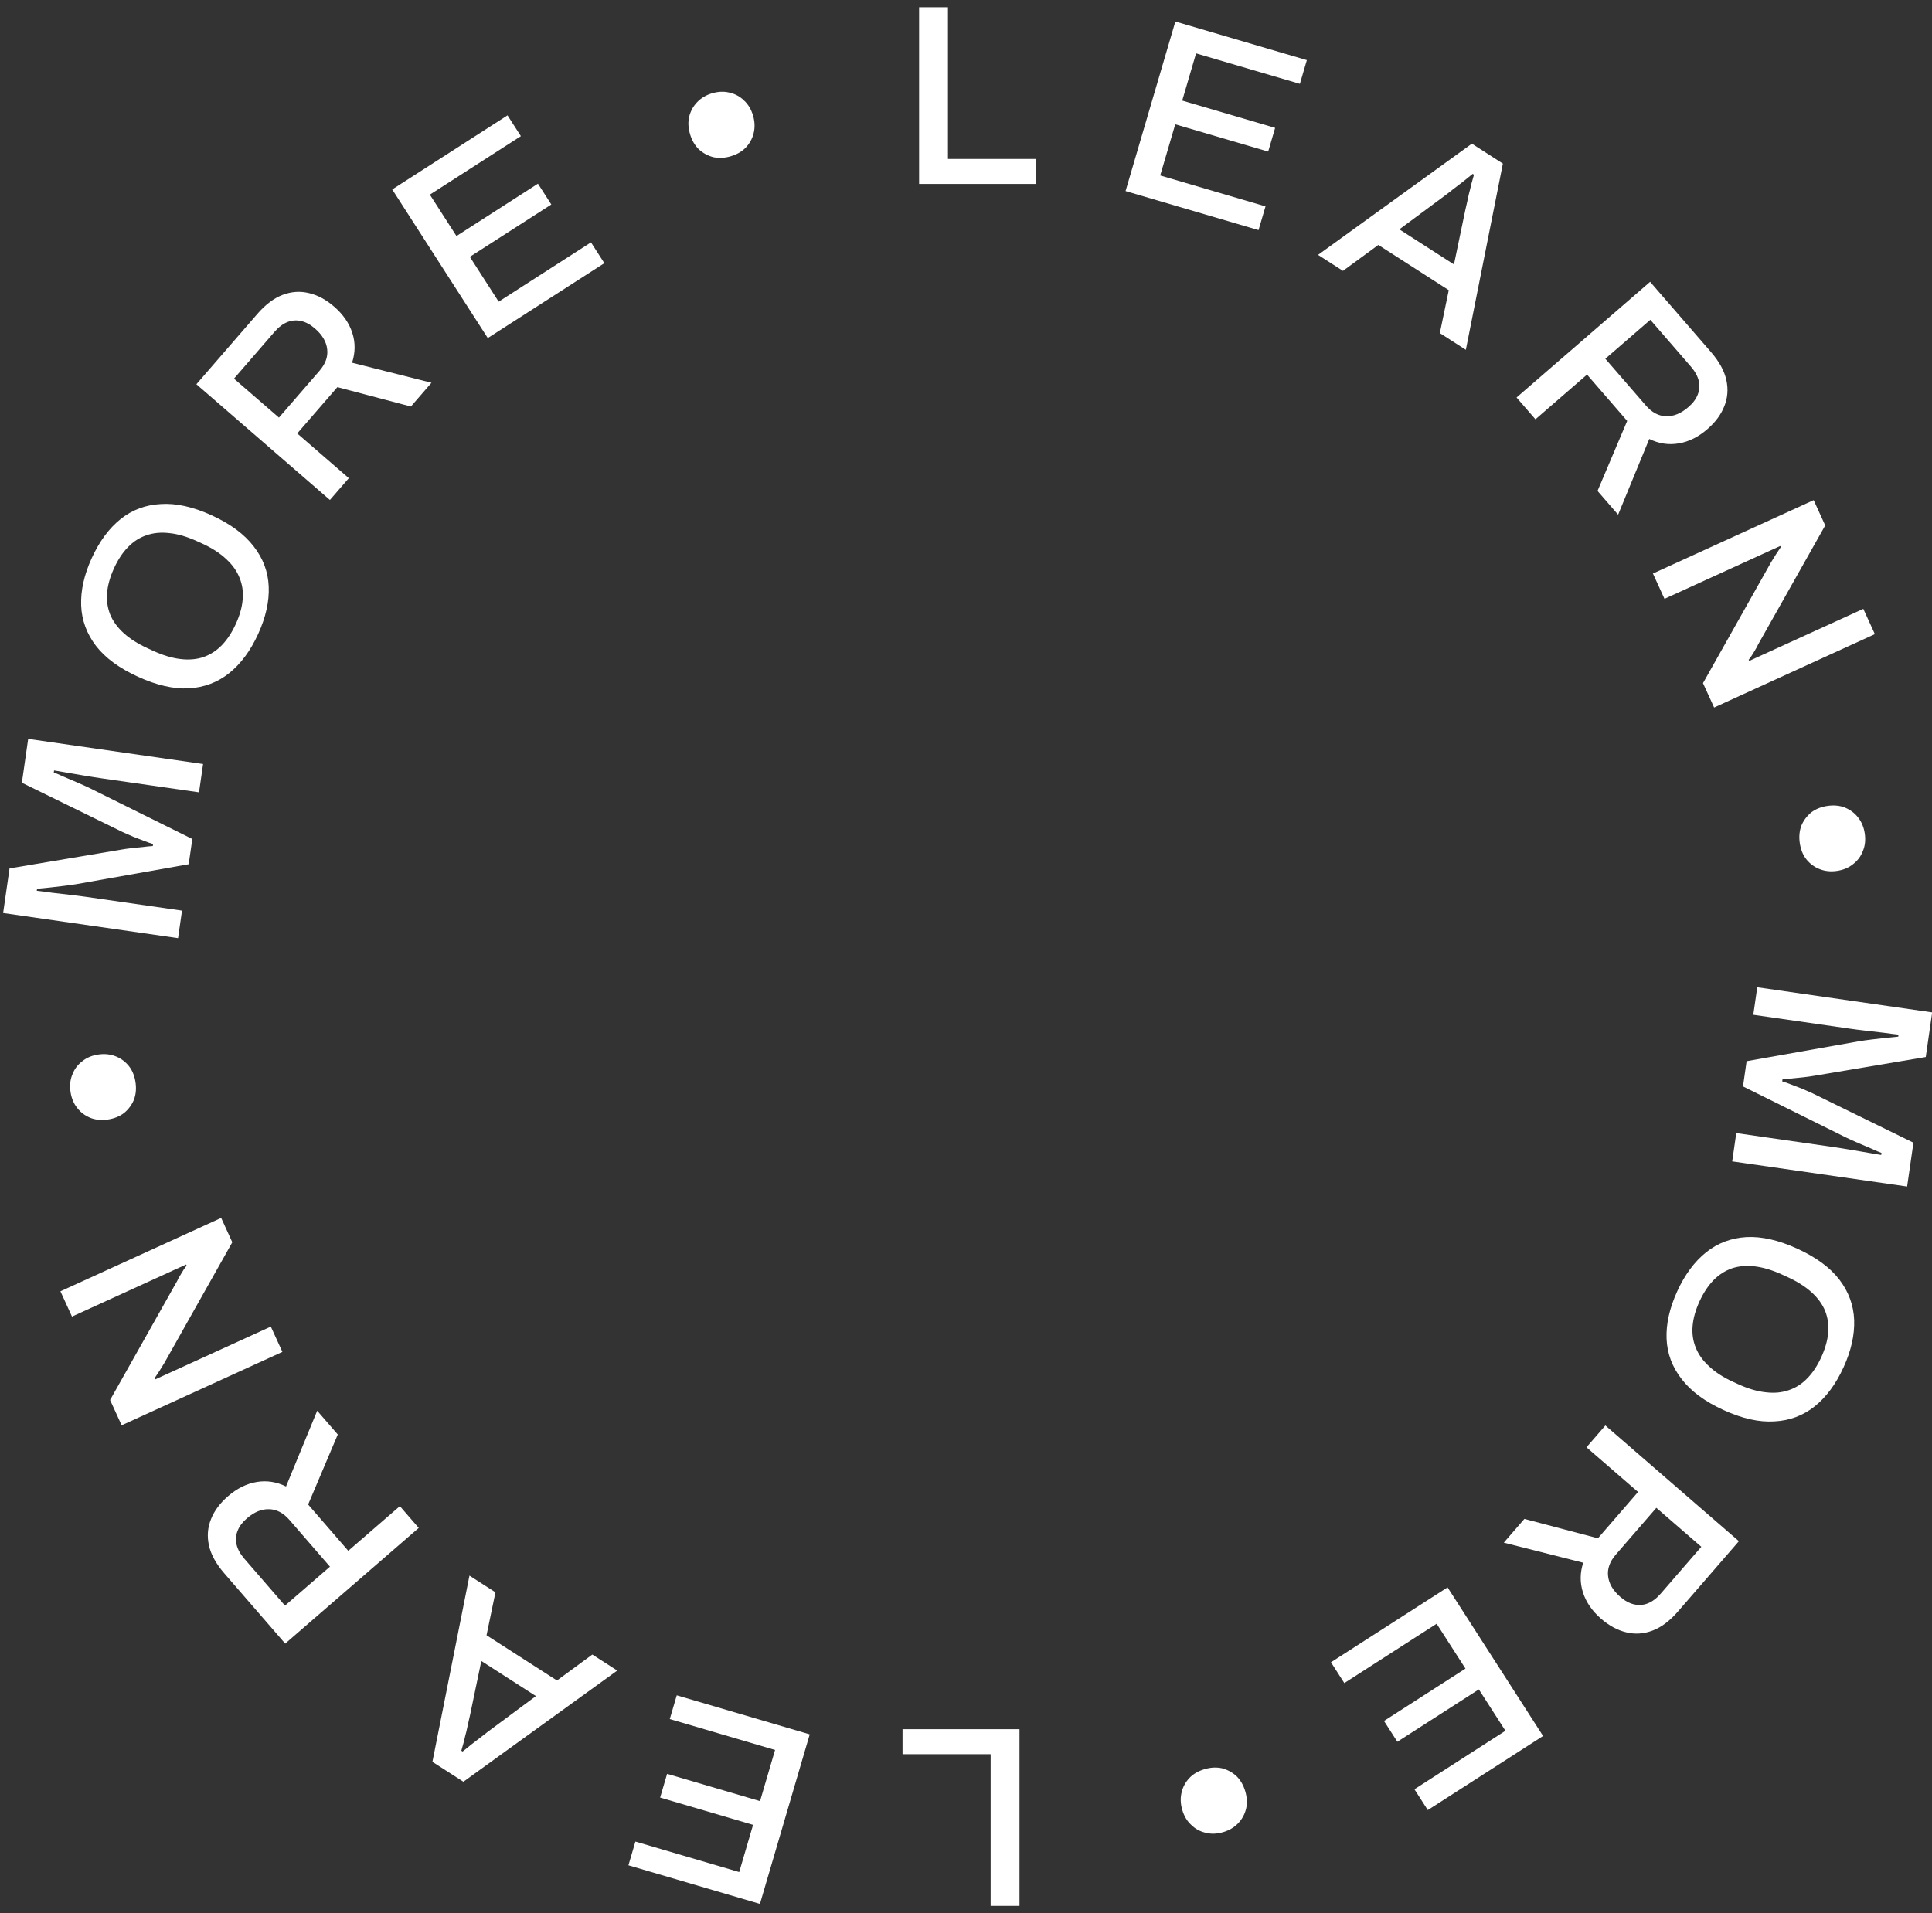 <svg width="105" height="104" viewBox="0 0 105 104" fill="none" xmlns="http://www.w3.org/2000/svg">
<rect x="0" y="0" width="105" height="104" fill="#333333" stroke="none"/>
<path d="M55.407 94V103.604H53.839V95.358H49.051V94H55.407Z" fill="white"/>
<path d="M44.007 94.281L41.301 103.496L34.154 101.398L34.533 100.108L40.175 101.765L40.928 99.199L35.877 97.716L36.256 96.427L41.307 97.91L42.123 95.129L36.401 93.449L36.78 92.159L44.007 94.281Z" fill="white"/>
<path d="M33.546 90.813L25.185 96.856L23.501 95.774L25.514 85.651L26.927 86.559L26.442 88.894L30.27 91.353L32.191 89.942L33.546 90.813ZM29.126 92.2L26.159 90.292L25.544 93.243C25.522 93.328 25.494 93.449 25.461 93.605C25.427 93.761 25.39 93.931 25.349 94.116C25.3 94.295 25.255 94.477 25.215 94.662C25.161 94.849 25.113 95.018 25.072 95.169L25.142 95.214C25.285 95.095 25.458 94.957 25.66 94.798C25.861 94.639 26.058 94.488 26.25 94.345C26.434 94.197 26.587 94.079 26.71 93.992L29.126 92.2Z" fill="white"/>
<path d="M22.758 83.059L15.5 89.348L12.191 85.528C11.744 85.013 11.466 84.507 11.356 84.01C11.246 83.512 11.284 83.035 11.469 82.579C11.646 82.128 11.954 81.714 12.391 81.335C12.878 80.913 13.396 80.656 13.945 80.562C14.494 80.469 15.028 80.551 15.545 80.806L17.239 76.689L18.358 77.98L16.746 81.785L18.928 84.303L21.732 81.874L22.758 83.059ZM17.933 85.165L15.733 82.626C15.403 82.245 15.036 82.05 14.633 82.041C14.224 82.025 13.819 82.191 13.417 82.539C13.17 82.753 13.001 82.98 12.912 83.218C12.815 83.462 12.797 83.713 12.858 83.968C12.919 84.224 13.063 84.483 13.289 84.743L15.489 87.283L17.933 85.165Z" fill="white"/>
<path d="M15.347 73.49L6.611 77.48L5.983 76.105L9.638 69.618C9.666 69.543 9.713 69.455 9.779 69.353C9.842 69.243 9.906 69.136 9.972 69.034C10.039 68.932 10.096 68.855 10.143 68.802L10.114 68.739C9.987 68.797 9.864 68.853 9.745 68.907C9.626 68.962 9.507 69.016 9.388 69.07L3.912 71.571L3.284 70.196L12.02 66.206L12.625 67.53L8.929 74.097C8.858 74.212 8.77 74.355 8.664 74.526C8.549 74.702 8.46 74.835 8.399 74.924L8.428 74.988C8.547 74.934 8.67 74.877 8.797 74.819C8.916 74.765 9.043 74.707 9.179 74.645L14.719 72.115L15.347 73.49Z" fill="white"/>
<path d="M7.366 58.845C7.415 59.187 7.385 59.502 7.275 59.791C7.156 60.072 6.978 60.31 6.742 60.504C6.495 60.691 6.201 60.809 5.859 60.858C5.508 60.908 5.192 60.878 4.912 60.767C4.622 60.649 4.384 60.471 4.199 60.233C4.004 59.988 3.881 59.695 3.832 59.353C3.782 59.002 3.816 58.685 3.936 58.404C4.045 58.115 4.223 57.877 4.47 57.691C4.706 57.497 5 57.374 5.351 57.324C5.693 57.275 6.009 57.309 6.299 57.428C6.579 57.539 6.817 57.717 7.012 57.962C7.197 58.199 7.315 58.494 7.366 58.845Z" fill="white"/>
<path d="M9.677 50.999L0.17 49.632L0.519 47.207L6.549 46.193C6.723 46.161 6.92 46.133 7.141 46.108C7.361 46.083 7.572 46.062 7.772 46.044C7.974 46.016 8.151 45.999 8.303 45.992L8.319 45.882C8.183 45.843 8.022 45.787 7.834 45.713C7.647 45.639 7.45 45.563 7.244 45.487C7.04 45.401 6.849 45.317 6.672 45.235L1.189 42.551L1.531 40.167L11.037 41.534L10.816 43.072L5.606 42.323C5.255 42.273 4.891 42.216 4.513 42.152C4.136 42.088 3.8 42.031 3.506 41.979C3.211 41.927 3.023 41.895 2.939 41.883L2.923 41.994C3.022 42.027 3.191 42.099 3.43 42.209C3.661 42.308 3.91 42.414 4.176 42.528C4.443 42.642 4.673 42.745 4.867 42.839L10.452 45.608L10.255 46.98L4.13 48.066C3.946 48.096 3.73 48.126 3.48 48.156C3.231 48.186 2.977 48.216 2.718 48.245C2.459 48.273 2.225 48.296 2.015 48.313L1.999 48.424C2.222 48.447 2.495 48.481 2.819 48.528C3.143 48.565 3.472 48.603 3.806 48.642C4.131 48.679 4.423 48.716 4.681 48.753L9.892 49.502L9.677 50.999Z" fill="white"/>
<path d="M14.025 34.474C13.614 35.374 13.092 36.08 12.458 36.591C11.829 37.093 11.097 37.37 10.264 37.42C9.434 37.462 8.514 37.252 7.504 36.791C6.485 36.325 5.724 35.768 5.221 35.117C4.713 34.454 4.442 33.72 4.41 32.915C4.381 32.102 4.572 31.245 4.983 30.345C5.402 29.428 5.926 28.719 6.556 28.216C7.186 27.714 7.915 27.442 8.745 27.4C9.57 27.346 10.492 27.551 11.511 28.016C12.521 28.478 13.28 29.04 13.788 29.703C14.3 30.357 14.572 31.087 14.604 31.892C14.637 32.697 14.444 33.558 14.025 34.474ZM12.815 33.922C13.028 33.455 13.153 33.014 13.188 32.599C13.228 32.176 13.172 31.782 13.021 31.415C12.874 31.04 12.631 30.698 12.29 30.388C11.953 30.07 11.521 29.791 10.995 29.551L10.714 29.423C10.171 29.175 9.669 29.027 9.208 28.981C8.751 28.926 8.332 28.966 7.953 29.1C7.577 29.226 7.242 29.443 6.948 29.75C6.658 30.048 6.406 30.431 6.193 30.898C5.984 31.356 5.859 31.797 5.82 32.22C5.785 32.635 5.84 33.03 5.987 33.405C6.138 33.771 6.384 34.109 6.725 34.419C7.065 34.728 7.508 35.007 8.051 35.255L8.331 35.383C8.857 35.624 9.349 35.771 9.806 35.826C10.264 35.881 10.68 35.846 11.056 35.719C11.435 35.585 11.77 35.368 12.06 35.07C12.354 34.763 12.606 34.38 12.815 33.922Z" fill="white"/>
<path d="M17.931 27.178L10.673 20.889L13.983 17.069C14.429 16.554 14.89 16.207 15.367 16.027C15.844 15.848 16.321 15.817 16.799 15.935C17.271 16.047 17.725 16.292 18.162 16.671C18.649 17.093 18.977 17.569 19.148 18.099C19.318 18.629 19.314 19.169 19.134 19.718L23.45 20.808L22.332 22.099L18.336 21.045L16.154 23.563L18.958 25.993L17.931 27.178ZM15.16 22.702L17.36 20.162C17.69 19.781 17.831 19.391 17.782 18.991C17.74 18.584 17.518 18.206 17.116 17.857C16.869 17.643 16.621 17.509 16.372 17.454C16.116 17.393 15.866 17.411 15.622 17.508C15.377 17.605 15.142 17.783 14.916 18.044L12.716 20.584L15.16 22.702Z" fill="white"/>
<path d="M26.509 18.378L21.317 10.298L27.582 6.272L28.309 7.402L23.362 10.581L24.808 12.831L29.236 9.985L29.963 11.116L25.535 13.961L27.101 16.399L32.119 13.175L32.845 14.306L26.509 18.378Z" fill="white"/>
<path d="M39.709 8.497C39.377 8.594 39.061 8.609 38.759 8.542C38.464 8.464 38.203 8.321 37.977 8.115C37.758 7.898 37.599 7.623 37.502 7.292C37.402 6.951 37.387 6.635 37.456 6.342C37.532 6.038 37.675 5.777 37.883 5.56C38.098 5.332 38.371 5.169 38.703 5.071C39.043 4.972 39.361 4.961 39.657 5.039C39.958 5.107 40.219 5.249 40.438 5.466C40.664 5.673 40.827 5.946 40.927 6.286C41.024 6.617 41.035 6.935 40.959 7.24C40.889 7.532 40.747 7.793 40.532 8.022C40.323 8.239 40.049 8.397 39.709 8.497Z" fill="white"/>
<path d="M49.951 10V0.396H51.519V8.642L56.307 8.642V10L49.951 10Z" fill="white"/>
<path d="M61.172 10.387L63.878 1.172L71.024 3.27L70.646 4.559L65.004 2.903L64.251 5.469L69.301 6.952L68.923 8.241L63.872 6.758L63.055 9.539L68.778 11.219L68.399 12.509L61.172 10.387Z" fill="white"/>
<path d="M71.633 13.855L79.993 7.811L81.678 8.894L79.665 19.017L78.252 18.108L78.737 15.774L74.909 13.314L72.987 14.725L71.633 13.855ZM76.052 12.468L79.02 14.375L79.635 11.425C79.657 11.339 79.684 11.219 79.718 11.063C79.752 10.907 79.789 10.736 79.83 10.552C79.879 10.373 79.923 10.191 79.964 10.006C80.018 9.819 80.066 9.65 80.107 9.499L80.037 9.453C79.894 9.572 79.721 9.711 79.519 9.87C79.317 10.029 79.121 10.18 78.929 10.322C78.745 10.471 78.591 10.588 78.469 10.676L76.052 12.468Z" fill="white"/>
<path d="M82.421 21.609L89.68 15.32L92.989 19.139C93.435 19.654 93.713 20.16 93.823 20.658C93.933 21.155 93.896 21.632 93.711 22.089C93.533 22.539 93.226 22.954 92.788 23.333C92.302 23.755 91.784 24.012 91.235 24.105C90.685 24.198 90.152 24.117 89.634 23.862L87.941 27.978L86.822 26.688L88.434 22.883L86.252 20.364L83.448 22.794L82.421 21.609ZM87.246 19.503L89.447 22.042C89.777 22.423 90.143 22.618 90.546 22.627C90.956 22.643 91.361 22.477 91.763 22.128C92.01 21.914 92.178 21.688 92.268 21.45C92.365 21.205 92.383 20.955 92.322 20.699C92.261 20.444 92.117 20.185 91.891 19.924L89.691 17.385L87.246 19.503Z" fill="white"/>
<path d="M89.833 31.177L98.569 27.188L99.197 28.563L95.541 35.05C95.513 35.124 95.467 35.212 95.4 35.314C95.338 35.425 95.274 35.531 95.207 35.633C95.141 35.735 95.084 35.813 95.036 35.865L95.065 35.929C95.193 35.871 95.316 35.815 95.435 35.76C95.554 35.706 95.672 35.652 95.791 35.597L101.267 33.097L101.895 34.472L93.159 38.462L92.554 37.137L96.251 30.57C96.321 30.456 96.41 30.313 96.516 30.141C96.631 29.966 96.719 29.833 96.781 29.743L96.752 29.68C96.633 29.734 96.51 29.79 96.382 29.848C96.264 29.903 96.136 29.961 96 30.023L90.461 32.553L89.833 31.177Z" fill="white"/>
<path d="M97.813 45.823C97.764 45.481 97.794 45.166 97.903 44.877C98.023 44.595 98.201 44.358 98.437 44.163C98.684 43.977 98.978 43.859 99.32 43.81C99.671 43.76 99.986 43.79 100.266 43.9C100.557 44.019 100.795 44.197 100.98 44.434C101.175 44.679 101.298 44.973 101.347 45.315C101.397 45.666 101.362 45.982 101.243 46.263C101.133 46.553 100.955 46.79 100.709 46.977C100.473 47.171 100.179 47.293 99.828 47.344C99.486 47.393 99.17 47.358 98.879 47.24C98.6 47.129 98.362 46.951 98.166 46.706C97.981 46.468 97.864 46.174 97.813 45.823Z" fill="white"/>
<path d="M95.503 53.669L105.009 55.035L104.661 57.461L98.631 58.475C98.457 58.506 98.259 58.535 98.039 58.559C97.818 58.584 97.608 58.606 97.407 58.624C97.205 58.652 97.028 58.669 96.876 58.675L96.861 58.786C96.996 58.824 97.158 58.881 97.346 58.955C97.533 59.029 97.73 59.104 97.935 59.181C98.14 59.267 98.331 59.351 98.507 59.433L103.991 62.117L103.648 64.5L94.142 63.133L94.363 61.595L99.574 62.344C99.925 62.395 100.289 62.452 100.667 62.516C101.044 62.579 101.38 62.637 101.674 62.689C101.968 62.74 102.157 62.772 102.24 62.784L102.256 62.673C102.157 62.64 101.988 62.569 101.75 62.459C101.519 62.36 101.27 62.253 101.003 62.14C100.737 62.026 100.507 61.922 100.313 61.828L94.728 59.059L94.925 57.687L101.05 56.602C101.234 56.572 101.45 56.542 101.7 56.511C101.949 56.481 102.203 56.452 102.462 56.423C102.721 56.394 102.955 56.371 103.165 56.354L103.181 56.243C102.958 56.221 102.684 56.186 102.361 56.14C102.036 56.103 101.707 56.065 101.373 56.026C101.049 55.989 100.757 55.952 100.498 55.914L95.288 55.165L95.503 53.669Z" fill="white"/>
<path d="M91.155 70.193C91.566 69.293 92.088 68.588 92.721 68.077C93.351 67.574 94.083 67.298 94.916 67.248C95.746 67.206 96.666 67.415 97.676 67.877C98.695 68.342 99.456 68.9 99.959 69.551C100.467 70.213 100.737 70.947 100.77 71.752C100.798 72.566 100.607 73.422 100.196 74.322C99.778 75.239 99.253 75.949 98.624 76.451C97.994 76.954 97.264 77.226 96.435 77.268C95.61 77.322 94.688 77.117 93.669 76.651C92.659 76.19 91.9 75.628 91.392 74.965C90.88 74.31 90.608 73.581 90.575 72.776C90.543 71.971 90.736 71.11 91.155 70.193ZM92.364 70.746C92.151 71.213 92.027 71.653 91.991 72.068C91.952 72.491 92.008 72.886 92.158 73.252C92.305 73.627 92.549 73.97 92.89 74.279C93.227 74.597 93.659 74.876 94.185 75.117L94.465 75.245C95.008 75.493 95.511 75.64 95.972 75.687C96.429 75.742 96.847 75.702 97.227 75.567C97.602 75.441 97.937 75.225 98.231 74.918C98.522 74.619 98.773 74.237 98.987 73.77C99.196 73.311 99.32 72.871 99.36 72.447C99.395 72.033 99.339 71.638 99.193 71.263C99.042 70.897 98.796 70.558 98.455 70.249C98.114 69.939 97.672 69.66 97.129 69.412L96.849 69.284C96.322 69.044 95.831 68.896 95.373 68.841C94.916 68.787 94.5 68.822 94.124 68.948C93.745 69.083 93.41 69.299 93.12 69.597C92.826 69.904 92.574 70.287 92.364 70.746Z" fill="white"/>
<path d="M87.248 77.49L94.506 83.779L91.196 87.599C90.75 88.114 90.288 88.461 89.812 88.64C89.335 88.82 88.857 88.851 88.379 88.733C87.908 88.621 87.454 88.376 87.016 87.997C86.53 87.575 86.201 87.099 86.031 86.569C85.861 86.038 85.865 85.499 86.044 84.95L81.728 83.859L82.847 82.568L86.843 83.622L89.025 81.104L86.221 78.675L87.248 77.49ZM90.019 81.966L87.819 84.505C87.489 84.886 87.348 85.277 87.396 85.677C87.439 86.084 87.661 86.462 88.063 86.81C88.31 87.024 88.558 87.159 88.806 87.214C89.062 87.275 89.312 87.257 89.557 87.16C89.801 87.063 90.037 86.884 90.263 86.623L92.463 84.084L90.019 81.966Z" fill="white"/>
<path d="M78.671 86.29L83.863 94.369L77.597 98.396L76.871 97.265L81.817 94.086L80.372 91.837L75.943 94.683L75.217 93.552L79.645 90.706L78.078 88.268L73.061 91.493L72.335 90.362L78.671 86.29Z" fill="white"/>
<path d="M65.47 96.171C65.801 96.073 66.118 96.058 66.42 96.125C66.715 96.204 66.976 96.346 67.202 96.552C67.421 96.77 67.58 97.044 67.677 97.376C67.777 97.716 67.792 98.033 67.722 98.326C67.646 98.63 67.504 98.891 67.295 99.108C67.08 99.336 66.807 99.499 66.476 99.596C66.136 99.696 65.818 99.707 65.522 99.628C65.221 99.561 64.96 99.419 64.74 99.201C64.514 98.995 64.352 98.722 64.252 98.382C64.154 98.05 64.144 97.732 64.22 97.428C64.289 97.135 64.432 96.874 64.647 96.646C64.855 96.429 65.13 96.271 65.47 96.171Z" fill="white"/>
</svg>
